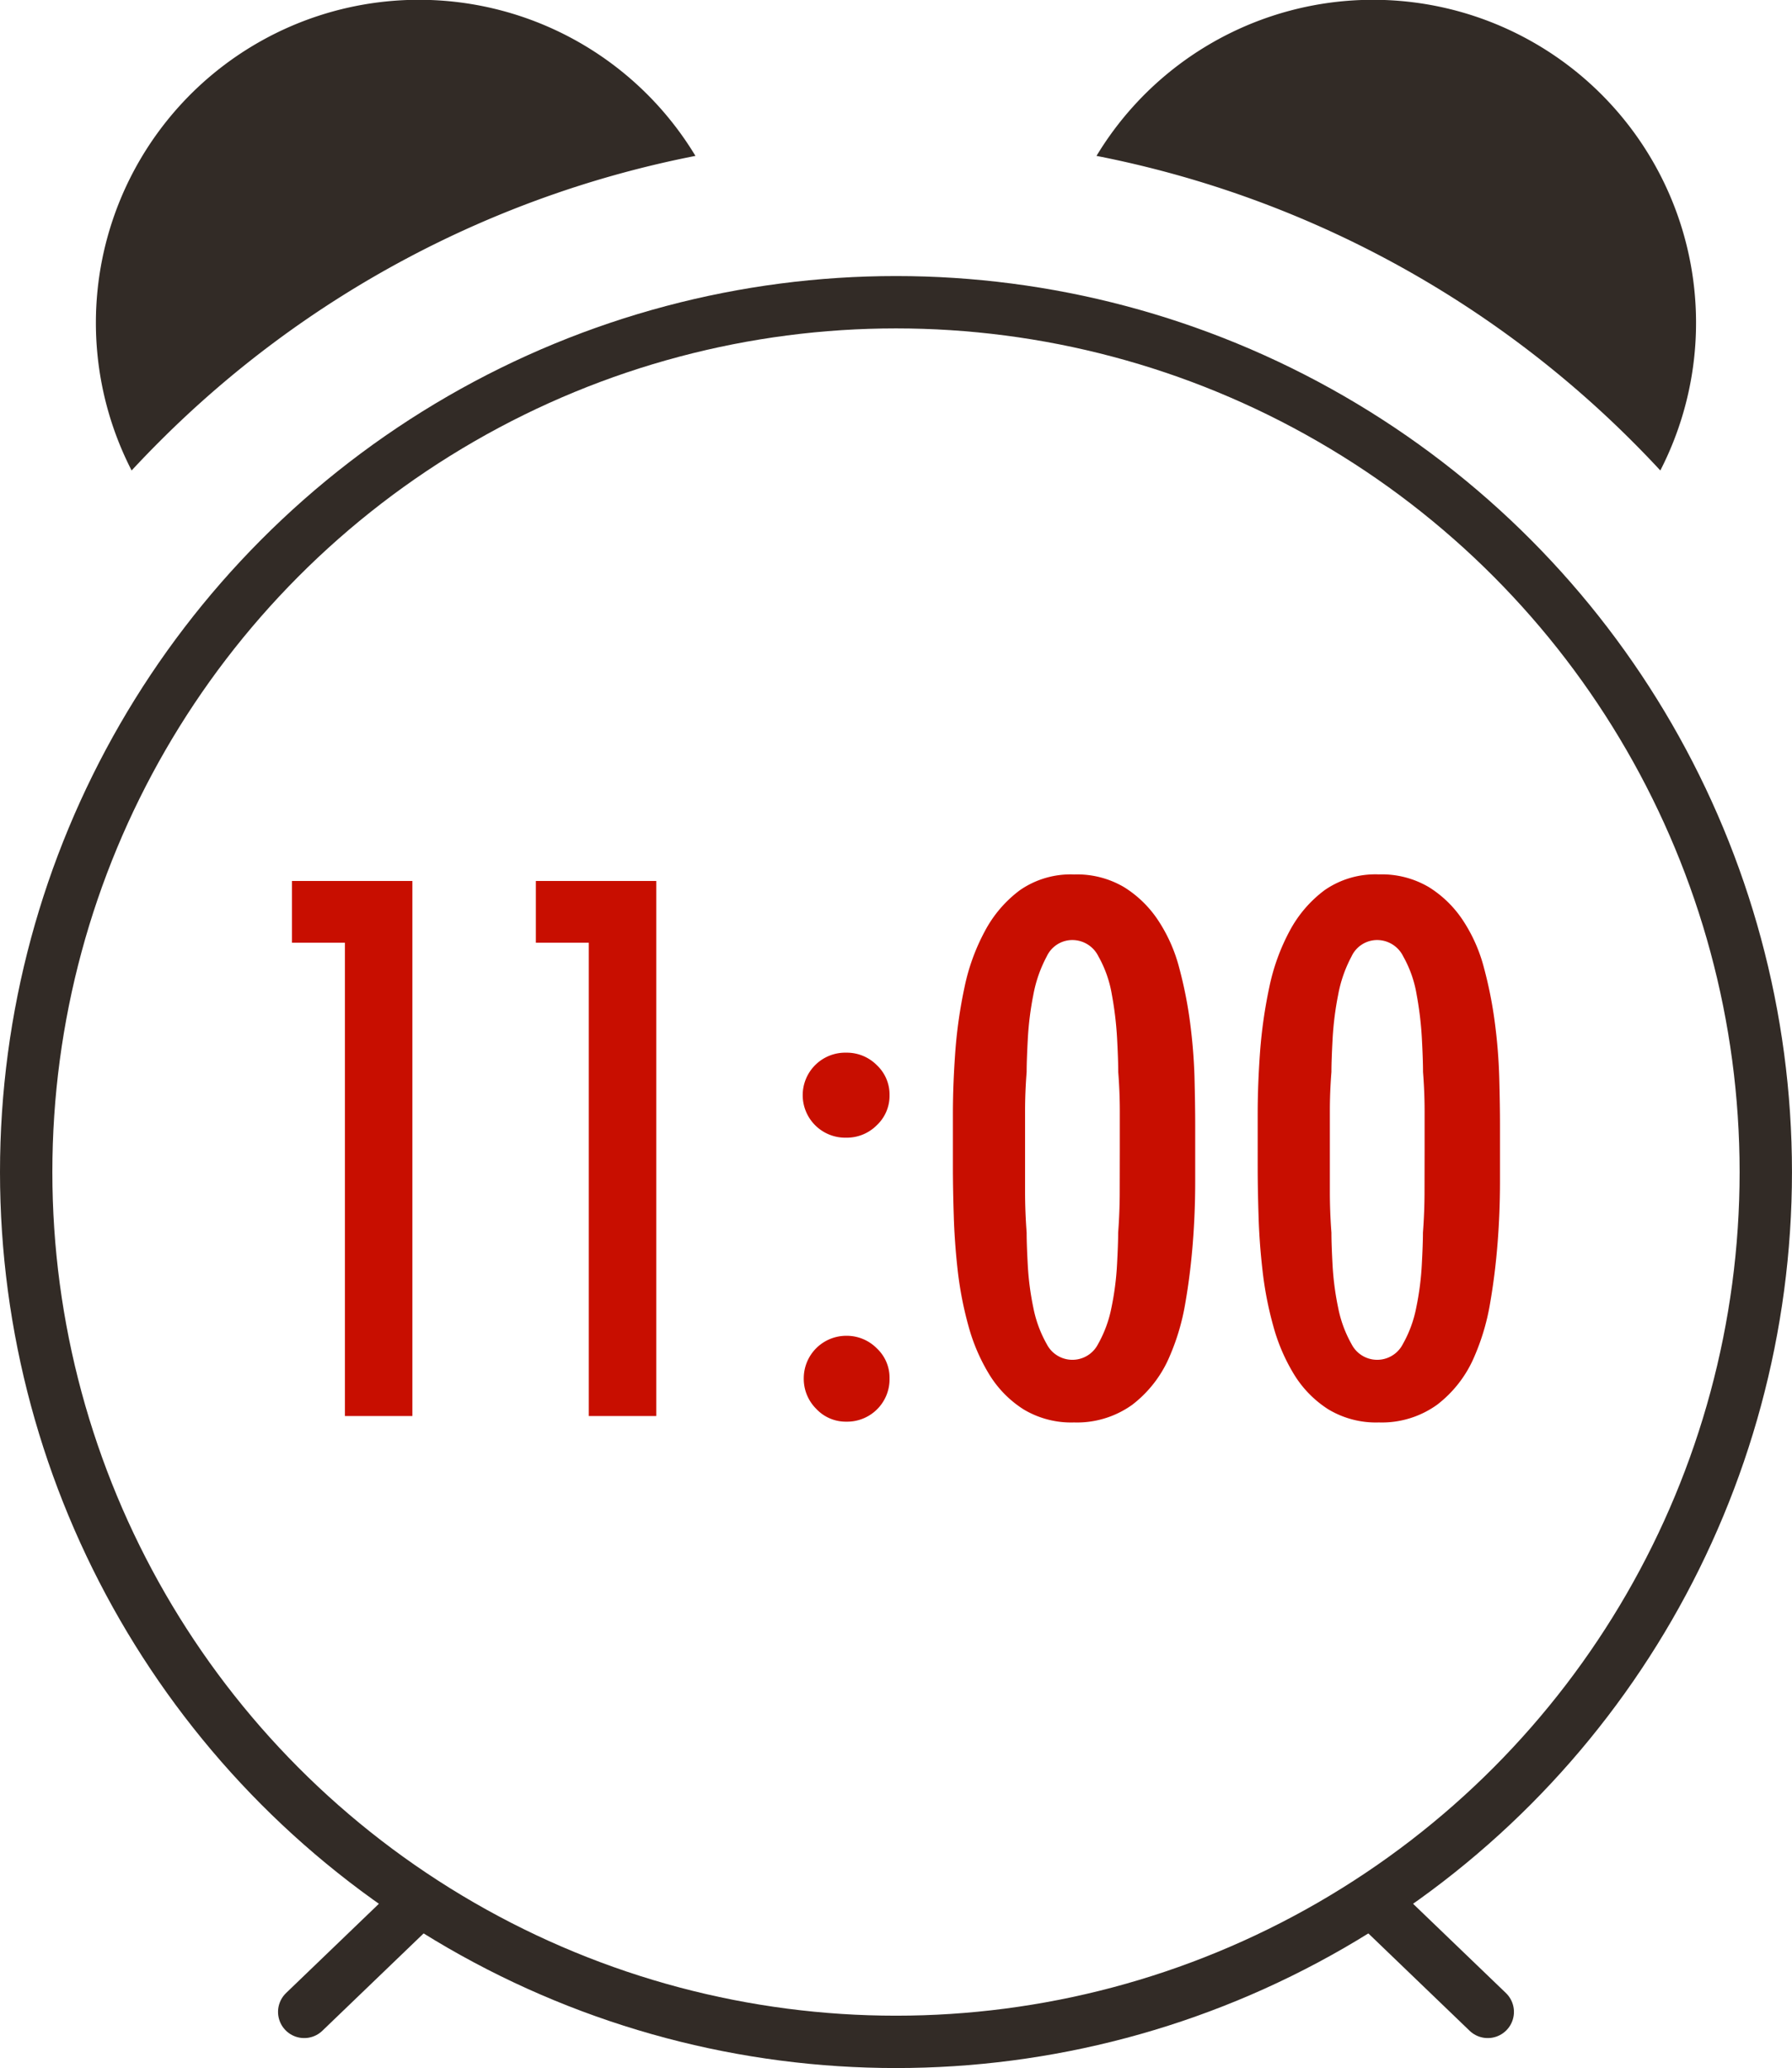 <svg xmlns="http://www.w3.org/2000/svg" width="68.455" height="79" viewBox="0 0 68.455 79">
  <g id="zamowienie_do_11" transform="translate(-1177.269 -697.447)">
    <path id="Path_10052" data-name="Path 10052" d="M1183.353,714.323a39.731,39.731,0,0,1,20.482-10.921,12.339,12.339,0,0,0-21.538,12.017Q1182.814,714.862,1183.353,714.323Z" fill="#322b26"/>
    <line id="Line_102" data-name="Line 102" x1="4.255" y2="4.091" transform="translate(1188.89 770.21)" fill="none" stroke="#322b26" stroke-linecap="round" stroke-miterlimit="10" stroke-width="2"/>
    <circle id="Ellipse_160" data-name="Ellipse 160" cx="33.227" cy="33.227" r="33.227" transform="translate(1178.269 708.992)" fill="none" stroke="#322b26" stroke-miterlimit="10" stroke-width="2"/>
    <path id="Path_10053" data-name="Path 10053" d="M1239.639,714.323a39.728,39.728,0,0,0-20.483-10.921,12.339,12.339,0,0,1,21.538,12.017Q1240.178,714.862,1239.639,714.323Z" fill="#322b26"/>
    <line id="Line_103" data-name="Line 103" x2="4.255" y2="4.091" transform="translate(1229.847 770.21)" fill="none" stroke="#322b26" stroke-linecap="round" stroke-miterlimit="10" stroke-width="2"/>
    <g id="Group_21675" data-name="Group 21675">
      <path id="Path_10054" data-name="Path 10054" d="M1190.445,751.539v-18.08h-2.023V731.1h4.6v20.439Z" fill="#c80e00"/>
      <path id="Path_10055" data-name="Path 10055" d="M1199.761,751.539v-18.08h-2.022V731.1h4.6v20.439Z" fill="#c80e00"/>
      <path id="Path_10056" data-name="Path 10056" d="M1211.25,739.282a1.542,1.542,0,0,1-.489,1.15,1.612,1.612,0,0,1-1.164.474,1.624,1.624,0,1,1,0-3.247,1.612,1.612,0,0,1,1.164.474A1.54,1.54,0,0,1,1211.25,739.282Zm0,10.816a1.62,1.62,0,0,1-1.653,1.656,1.542,1.542,0,0,1-1.15-.492,1.613,1.613,0,0,1-.474-1.164,1.623,1.623,0,0,1,1.624-1.624,1.615,1.615,0,0,1,1.164.477A1.534,1.534,0,0,1,1211.25,750.1Z" fill="#c80e00"/>
      <path id="Path_10057" data-name="Path 10057" d="M1222.926,740.415v2.162c0,.785-.03,1.573-.092,2.359s-.157,1.558-.29,2.314a8.688,8.688,0,0,1-.6,2.022,4.563,4.563,0,0,1-1.424,1.838,3.617,3.617,0,0,1-2.222.674,3.53,3.53,0,0,1-1.93-.5,4.139,4.139,0,0,1-1.3-1.319,7.144,7.144,0,0,1-.8-1.853,13.711,13.711,0,0,1-.414-2.13q-.123-1.089-.152-2.13c-.022-.7-.032-1.306-.032-1.84V740c0-.768.032-1.563.092-2.391a18.332,18.332,0,0,1,.352-2.452A7.878,7.878,0,0,1,1214.9,733a4.672,4.672,0,0,1,1.331-1.549,3.4,3.4,0,0,1,2.07-.6,3.533,3.533,0,0,1,1.915.489,4.255,4.255,0,0,1,1.3,1.272,6.037,6.037,0,0,1,.8,1.808,16.183,16.183,0,0,1,.414,2.084,20.8,20.8,0,0,1,.169,2.083C1222.916,739.277,1222.926,739.886,1222.926,740.415Zm-2.88.982v-1.5q0-.734-.06-1.5c0-.305-.015-.739-.045-1.3a13.181,13.181,0,0,0-.2-1.663,4.463,4.463,0,0,0-.511-1.452,1.112,1.112,0,0,0-.995-.626,1.079,1.079,0,0,0-.98.626,5.037,5.037,0,0,0-.512,1.466,12.028,12.028,0,0,0-.211,1.679c-.03.558-.045.982-.045,1.267q-.06.762-.06,1.5v3.067q0,.778.06,1.574c0,.3.015.725.045,1.267a10.8,10.8,0,0,0,.211,1.6,4.615,4.615,0,0,0,.512,1.389,1.1,1.1,0,0,0,1.96,0,4.644,4.644,0,0,0,.511-1.389,10.835,10.835,0,0,0,.212-1.619q.045-.824.045-1.249.06-.8.06-1.574Z" fill="#c80e00"/>
      <path id="Path_10058" data-name="Path 10058" d="M1234.569,740.415v2.162c0,.785-.03,1.573-.092,2.359s-.157,1.558-.289,2.314a8.688,8.688,0,0,1-.6,2.022,4.555,4.555,0,0,1-1.424,1.838,3.617,3.617,0,0,1-2.222.674,3.53,3.53,0,0,1-1.93-.5,4.149,4.149,0,0,1-1.3-1.319,7.113,7.113,0,0,1-.8-1.853,13.486,13.486,0,0,1-.414-2.13q-.125-1.089-.153-2.13c-.022-.7-.032-1.306-.032-1.84V740c0-.768.032-1.563.092-2.391a18.492,18.492,0,0,1,.352-2.452,7.942,7.942,0,0,1,.783-2.159,4.688,4.688,0,0,1,1.332-1.549,3.4,3.4,0,0,1,2.069-.6,3.536,3.536,0,0,1,1.916.489,4.254,4.254,0,0,1,1.3,1.272,6.04,6.04,0,0,1,.8,1.808,16.018,16.018,0,0,1,.414,2.084,20.442,20.442,0,0,1,.169,2.083C1234.559,739.277,1234.569,739.886,1234.569,740.415Zm-2.88.982v-1.5q0-.734-.06-1.5c0-.305-.015-.739-.045-1.3a13.158,13.158,0,0,0-.2-1.663,4.437,4.437,0,0,0-.511-1.452,1.111,1.111,0,0,0-.995-.626,1.08,1.08,0,0,0-.98.626,5.069,5.069,0,0,0-.511,1.466,12.05,12.05,0,0,0-.212,1.679c-.03.558-.045.982-.045,1.267q-.06.762-.06,1.5v3.067q0,.778.06,1.574c0,.3.015.725.045,1.267a10.822,10.822,0,0,0,.212,1.6,4.644,4.644,0,0,0,.511,1.389,1.1,1.1,0,0,0,1.96,0,4.591,4.591,0,0,0,.511-1.389,10.819,10.819,0,0,0,.212-1.619q.045-.824.045-1.249.06-.8.06-1.574Z" fill="#c80e00"/>
    </g>
  </g>
</svg>
